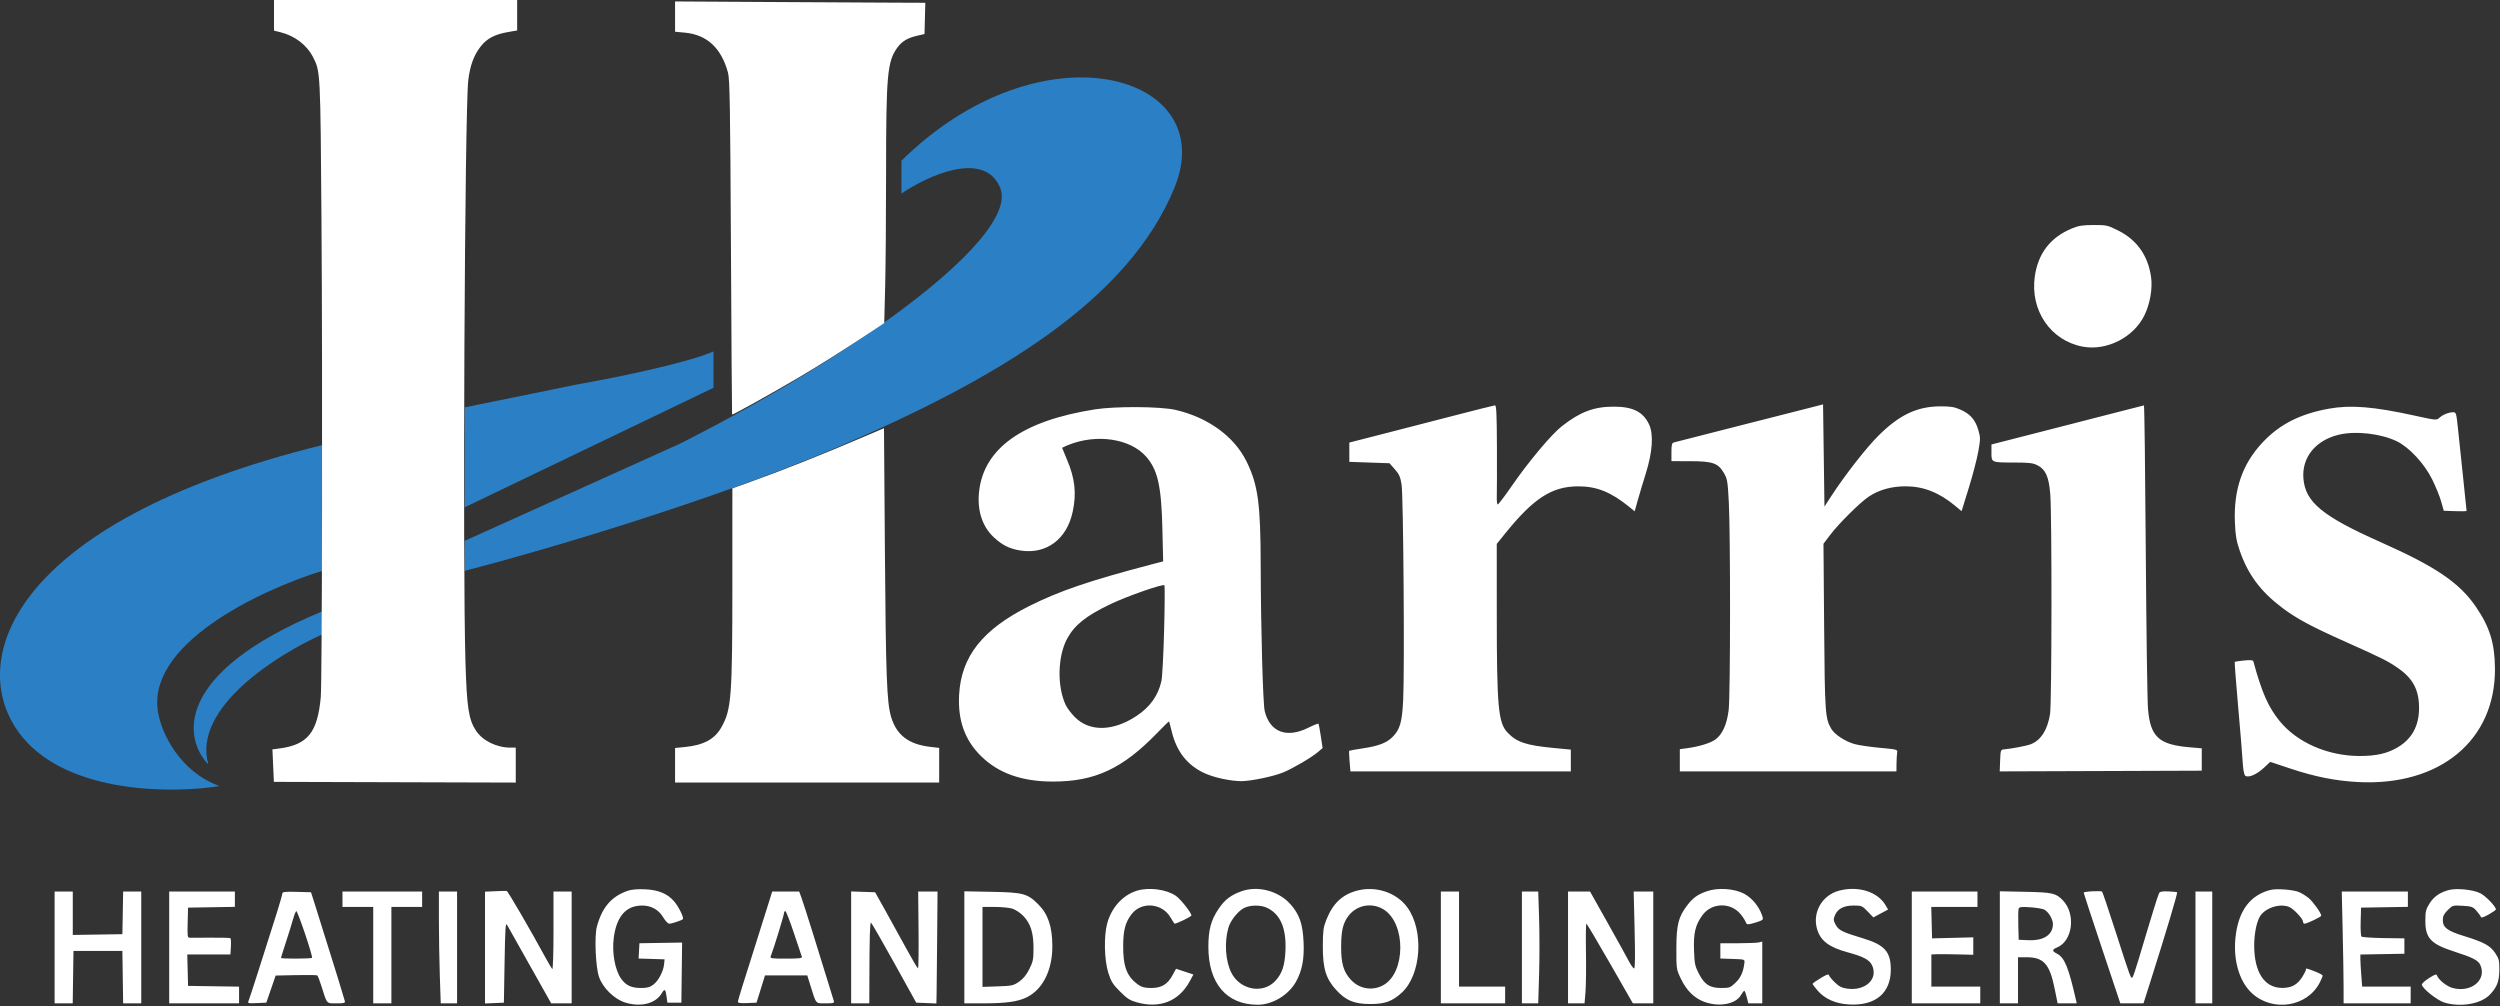 <?xml version="1.0" encoding="UTF-8"?> <svg xmlns="http://www.w3.org/2000/svg" width="1789" height="720" viewBox="0 0 1789 720" fill="none"><rect x="0" y="0" width="1789" height="720" fill="#333333" stroke="none"/><path d="M645.078 138.5V115C745.578 16 873.578 53 840.578 134C807.578 215 714.078 271 598.078 320.5C505.278 360.1 382.411 395.666 332.578 408.5V387L486.578 317.5C620.078 250 730.078 167.5 715.578 134C703.978 107.2 663.745 125.833 645.078 138.5Z" fill="#2B80C5"></path><path d="M510.578 277.5V251.5C490.178 260.3 437.411 270.833 413.578 275L332.578 291.5V363L510.578 277.5Z" fill="#2B80C5"></path><path d="M230.578 408.5V318.5C4.078 374.5 -25.922 476.5 16.078 527.5C49.678 568.3 124.078 567.833 157.078 562.5C128.278 552.1 116.078 524.5 113.578 512C101.978 461.6 186.745 422 230.578 408.5Z" fill="#2B80C5"></path><path d="M230.578 454V437.5C123.378 481.9 131.578 529 149.078 547C137.478 506.6 198.578 468.166 230.578 454Z" fill="#2B80C5"></path><path fill-rule="evenodd" clip-rule="evenodd" d="M196.078 10.961V21.923L200.328 22.961C210.929 25.551 219.54 32.105 224.109 41.061C229.29 51.216 229.285 51.121 230.059 159.5C230.846 269.772 230.513 488.604 229.541 499C227.183 524.244 220.15 532.932 199.897 535.618L194.952 536.274L195.468 547.887L195.985 559.5L282.531 559.756L369.078 560.011V547.506V535H365.296C355.373 535 345.388 530.089 340.599 522.853C335.393 514.986 334.064 506.342 333.088 474C330.965 403.716 332.548 77.858 335.112 57.227C336.416 46.73 339.16 39.341 344.049 33.156C348.521 27.499 354.065 24.583 363.462 22.947L370.078 21.795V10.897V0H283.078H196.078V10.961ZM483.078 11.876V22.713L490.11 23.366C505.896 24.833 516.16 34.341 520.935 51.917C522.234 56.699 522.539 74.655 523.062 177C523.397 242.725 523.763 296.569 523.875 296.654C524.355 297.018 547.189 284.337 570.578 270.719C583.509 263.189 606.438 248.747 622.665 237.91L632.753 231.173L633.415 205.424C633.78 191.263 634.078 154.596 634.078 123.944C634.078 53.681 634.943 44.008 642.115 34.108C645.455 29.496 649.421 27.135 656.578 25.497L661.578 24.352L661.861 13.176L662.144 2L636.861 1.894C622.955 1.836 582.665 1.62 547.328 1.414L483.078 1.04V11.876ZM1482.74 163.447C1467.33 169.785 1458.46 181.236 1456.1 197.831C1452.65 222.155 1467.49 243.833 1490.49 248.071C1507.58 251.222 1526.82 241.453 1534.52 225.703C1538.63 217.31 1540.51 206.277 1539.26 197.885C1537.02 182.778 1529.08 171.626 1515.83 164.997C1508.16 161.155 1507.47 161.001 1498.21 161.024C1490.37 161.043 1487.49 161.493 1482.74 163.447ZM1299.58 290.676C1296.83 291.395 1273.2 297.406 1247.08 304.034C1220.95 310.662 1198.79 316.322 1197.83 316.61C1196.4 317.039 1196.08 318.308 1196.08 323.567V330L1209.33 330.022C1225.62 330.049 1229.46 331.378 1233.58 338.415C1236.07 342.669 1236.34 344.232 1237.13 359.257C1238.37 382.651 1238.3 497.756 1237.04 508.026C1235.76 518.528 1232.45 525.781 1227.32 529.331C1223.57 531.924 1215.72 534.281 1206.83 535.481L1202.08 536.123V544.061V552H1279.58H1357.08L1357.15 546.25C1357.19 543.087 1357.41 539.554 1357.62 538.398C1358 536.396 1357.4 536.239 1345.13 535.118C1338.04 534.47 1329.84 533.247 1326.91 532.399C1320.28 530.484 1312.87 525.605 1310.51 521.61C1306.11 514.161 1305.84 510.426 1305.35 448.301L1304.88 389.103L1309.66 382.801C1315.96 374.489 1331.31 359.29 1337.54 355.205C1344.78 350.454 1353.69 348 1363.72 348C1376.38 348 1387.77 352.497 1399.14 361.994L1403.71 365.804L1408.86 349.152C1411.7 339.993 1414.77 328.219 1415.69 322.986C1417.24 314.137 1417.24 313.074 1415.71 307.802C1413.57 300.459 1409.97 296.289 1403.11 293.231C1398.53 291.189 1396.02 290.767 1388.58 290.789C1371.99 290.837 1359.36 296.766 1344.48 311.492C1335.64 320.24 1320.4 339.728 1310.46 355L1305.58 362.5L1305.08 325.934L1304.58 289.368L1299.58 290.676ZM1041.58 297.143C1026.73 300.992 1003.55 306.966 990.078 310.42L965.578 316.7V323.6V330.5L979.945 331L994.311 331.5L998.11 335.783C1001.26 339.333 1002.09 341.215 1002.97 346.783C1004.26 354.956 1005.19 480.097 1004.11 501.032C1003.29 516.988 1001.83 522.045 996.475 527.397C992.26 531.612 986.496 533.836 975.517 535.484C970.174 536.286 965.658 537.087 965.481 537.264C965.304 537.441 965.431 540.828 965.764 544.793L966.368 552H1045.22H1124.08V544.214V536.428L1111.33 535.201C1092.1 533.352 1085.35 531.085 1078.87 524.306C1072.13 517.258 1071.12 506.216 1071.09 439.35L1071.08 389.2L1077.43 381.35C1097.59 356.439 1110.63 348.066 1129.36 348.021C1142.52 347.989 1152.77 352.092 1165.68 362.565L1169.78 365.893L1171.92 358.197C1173.1 353.963 1175.69 345.325 1177.68 339C1182.56 323.514 1183.42 310.826 1180.07 303.697C1175.83 294.683 1168.49 291 1154.78 291C1140.65 291 1130.8 294.706 1117.74 304.931C1110.23 310.814 1093.87 330.299 1082.01 347.495C1076.88 354.923 1072.29 361 1071.79 361C1071.3 361 1070.99 358.413 1071.11 355.25C1071.22 352.087 1071.26 336.113 1071.2 319.75C1071.11 296.637 1070.8 290.016 1069.83 290.073C1069.14 290.114 1056.43 293.295 1041.58 297.143ZM1517.08 294.473C1508 296.824 1485.28 302.659 1466.58 307.441C1447.88 312.222 1430.89 316.572 1428.83 317.106L1425.08 318.077V323.922C1425.08 331.071 1424.83 330.967 1441.87 330.986C1452.19 330.998 1454.79 331.322 1458.1 333.013C1463.85 335.945 1466.13 341.094 1467.16 353.451C1468.41 368.497 1468.28 503.169 1467.01 510.994C1465.18 522.277 1460.66 529.478 1453.53 532.454C1450.71 533.633 1440.5 535.629 1434.08 536.256C1431.68 536.49 1431.57 536.803 1431.29 544.257L1430.99 552.013L1503.29 551.757L1575.58 551.5V543.5V535.5L1566.58 534.72C1544.79 532.83 1538.77 527.21 1537.1 507.206C1536.61 501.317 1535.9 450.038 1535.51 393.25C1535.13 336.462 1534.54 290.045 1534.2 290.099C1533.86 290.154 1526.15 292.122 1517.08 294.473ZM783.578 292.943C731.694 301.065 703.877 320.866 700.608 352.005C699.207 365.351 702.91 376.763 711.14 384.462C717.145 390.078 722.339 392.676 730.042 393.917C748.653 396.914 763.427 385.995 767.638 366.131C770.44 352.909 769.247 342.245 763.45 328.701C761.595 324.368 760.078 320.687 760.078 320.52C760.078 320.353 761.991 319.439 764.328 318.487C784.644 310.217 808.794 313.8 820.185 326.775C828.497 336.241 831.082 347.766 831.81 378.603L832.355 401.706L823.967 403.909C779.613 415.554 758.298 422.806 736.728 433.593C703.108 450.405 687.824 469.716 686.337 497.261C685.355 515.433 690.432 529.638 701.972 541.009C714.514 553.366 731.239 559.289 753.578 559.284C783.539 559.277 803.309 550.063 827.971 524.613C832.587 519.849 836.457 516.075 836.571 516.226C836.686 516.377 837.555 519.649 838.502 523.498C842.041 537.871 849.477 547.394 861.661 553.156C868.448 556.365 880.569 559.007 888.416 558.987C895.119 558.97 910.94 555.688 918.018 552.846C924.781 550.13 938.317 542.218 943.025 538.229L946.471 535.308L945.187 526.916C944.48 522.3 943.735 518.254 943.531 517.924C943.327 517.594 939.991 518.898 936.116 520.821C920.726 528.46 908.78 523.915 905.051 509C903.751 503.8 902.255 449.752 902.15 404.211C902.049 360.183 900.235 346.934 892.019 330.217C883.227 312.327 864.382 298.642 841.221 293.326C830.395 290.842 798.36 290.629 783.578 292.943ZM1666.53 292.461C1645.63 296.257 1630.96 303.796 1618.7 317.043C1604.51 332.37 1598.32 350.51 1599.3 373.911C1599.7 383.329 1600.35 387.11 1602.76 394.096C1608.66 411.147 1617.68 423.274 1633.12 434.907C1643.52 442.745 1653.94 448.334 1678.93 459.489C1704.85 471.052 1709.14 473.217 1716.63 478.527C1726.86 485.776 1731.08 493.985 1731.08 506.615C1731.08 519.324 1726.06 528.632 1715.93 534.708C1708.5 539.164 1700.51 541.001 1688.62 540.993C1665.77 540.977 1643.72 531.328 1631.21 515.87C1623.13 505.89 1618.63 495.63 1612.49 473.262C1612.24 472.357 1610.45 472.193 1605.86 472.652C1602.41 472.997 1599.4 473.429 1599.19 473.612C1598.98 473.794 1600.03 487.794 1601.54 504.722C1603.05 521.65 1604.52 539.658 1604.82 544.74C1605.16 550.617 1605.83 554.381 1606.68 555.081C1608.79 556.838 1614.87 554.279 1620.02 549.455L1624.58 545.193L1639.08 550.02C1656.64 555.865 1671.57 558.828 1687.58 559.639C1746.09 562.601 1785.72 529.726 1785.39 478.5C1785.27 460.333 1781.73 448.822 1771.77 434.244C1760 417.004 1743.12 405.541 1703.58 387.956C1661.9 369.418 1649.68 359.349 1648.32 342.417C1647.1 327.263 1657.09 314.98 1673.83 311.037C1685.79 308.219 1703.65 310.25 1715.06 315.727C1723.99 320.014 1734.86 331.709 1740.49 343.096C1743.04 348.268 1745.95 355.425 1746.94 359L1748.76 365.5L1756.92 365.79C1761.41 365.95 1765.08 365.864 1765.08 365.599C1765.08 365.334 1763.97 354.628 1762.62 341.809C1761.26 328.989 1759.61 313.212 1758.93 306.75C1757.77 295.597 1757.59 295 1755.46 295C1752.35 295 1747.96 296.774 1745.58 298.999C1743.62 300.825 1743.24 300.791 1728.08 297.454C1698.59 290.965 1682.12 289.628 1666.53 292.461ZM620.078 311.763C586.75 326.004 560.506 336.435 534.829 345.644L524.081 349.5L524.078 416.5C524.076 499.406 523.422 507.896 516.05 520.749C511.301 529.028 503.364 533.26 490.142 534.562L483.078 535.258V547.629V560H577.578H672.078V547.598V535.196L665.851 534.474C650.174 532.654 641.55 526.063 637.646 512.918C634.61 502.695 633.903 483.797 633.241 395.226L632.578 306.422L620.078 311.763ZM833.046 451C832.588 468.325 831.722 484.676 831.122 487.336C828.752 497.841 822.987 505.921 813.279 512.347C796.515 523.442 779.723 523.764 769.193 513.191C766.623 510.611 763.669 506.7 762.628 504.5C756.344 491.217 756.818 469.598 763.669 457.01C768.994 447.226 777.067 440.772 794.413 432.431C806.246 426.741 832.122 417.669 833.229 418.822C833.587 419.195 833.504 433.675 833.046 451ZM449.578 637.334C437.714 641.279 430.857 649.16 427.116 663.153C425.291 669.982 426.214 691.924 428.625 699C431.315 706.895 439.543 714.967 447.398 717.416C458.574 720.9 469.17 718.193 473.581 710.726C475.629 707.259 476.275 707.738 477.013 713.269L477.578 717.5H482.578H487.578L487.847 696L488.117 674.5L472.847 674.742L457.578 674.984L457.279 680.454L456.98 685.924L466.279 686.212L475.578 686.5L475.23 689.97C474.711 695.133 471.232 701.781 467.599 704.552C465.06 706.488 463.197 707 458.684 707C452.007 707 448.117 705.255 444.753 700.751C440.096 694.514 437.748 681.703 439.254 670.747C441.345 655.539 448.084 648 459.586 648C466.043 648 471.434 651.045 474.63 656.498C476.086 658.983 478.01 660.993 478.923 660.985C480.81 660.968 487.735 658.676 488.643 657.768C489.629 656.782 485.604 648.669 482.211 644.804C477.508 639.448 471.075 636.821 461.578 636.377C456.606 636.145 452.064 636.507 449.578 637.334ZM813.474 637.418C803.442 640.558 795.42 649.397 792.322 660.726C789.825 669.852 790.213 687.075 793.119 696.18C795.111 702.421 796.349 704.394 801.517 709.564C806.574 714.623 808.583 715.907 813.644 717.314C830.021 721.867 843.61 716.465 851.292 702.349L854.006 697.362L847.792 695.296L841.578 693.231L839.078 697.834C835.499 704.424 831.214 707 823.834 707C819.325 707 817.124 706.467 814.732 704.797C806.393 698.973 803.634 691.864 803.748 676.5C803.83 665.549 805.321 659.992 809.729 654.213C816.781 644.968 831.583 646.181 837.63 656.498C839.081 658.974 840.374 661 840.503 661C842.103 661 852.578 655.91 852.578 655.133C852.578 653.164 844.809 643.354 841.398 641.017C834.622 636.374 822.006 634.748 813.474 637.418ZM888.399 637.789C880.706 640.545 876.432 643.83 872.02 650.378C866.583 658.447 864.727 665.334 864.709 677.5C864.672 703.717 877.701 719 900.09 719C910.546 719 922.088 712.043 927.399 702.541C931.774 694.714 933.394 686.314 932.845 674.314C932.235 660.983 929.877 654.217 923.288 646.889C914.82 637.471 900.045 633.617 888.399 637.789ZM971.007 637.367C960.321 640.249 953.669 646.639 949.011 658.5C946.992 663.64 946.649 666.291 946.616 677C946.567 692.998 948.797 700.343 956.144 708.382C963.121 716.015 969.051 718.466 980.578 718.479C990.974 718.492 996.144 716.646 1002.96 710.489C1017.11 697.701 1019.21 665.804 1006.98 649.179C999.21 638.615 984.406 633.755 971.007 637.367ZM1221.23 637.848C1214.66 640.196 1211.52 642.463 1207.41 647.811C1201.1 656.031 1199.65 661.738 1199.61 678.5C1199.58 693.286 1199.62 693.595 1202.73 700.151C1206.78 708.691 1212.28 714.184 1219.5 716.885C1230.07 720.839 1242.11 718.628 1245.85 712.044C1246.8 710.377 1247.86 709.01 1248.21 709.006C1248.56 709.003 1249.35 711.025 1249.97 713.5L1251.11 718H1256.09H1261.08V695.883V673.767L1258.83 674.37C1257.59 674.701 1250.84 674.979 1243.83 674.986L1231.08 675V680.461V685.922L1239.83 686.211C1248.5 686.498 1248.58 686.521 1248.3 689C1247.58 695.404 1245.66 699.702 1241.93 703.25C1238.23 706.771 1237.61 707 1231.68 707C1223.47 707 1219.69 704.542 1215.61 696.564C1212.93 691.321 1212.56 689.514 1212.23 679.924C1211.81 667.678 1213.19 661.901 1218.2 654.995C1224.76 645.941 1238.25 645.477 1245.47 654.058C1247.01 655.889 1248.65 658.384 1249.12 659.602C1249.85 661.525 1250.39 661.712 1253.27 661.026C1255.09 660.591 1257.8 659.751 1259.29 659.157C1261.81 658.155 1261.93 657.859 1260.92 654.969C1258.7 648.596 1253.71 642.571 1248.23 639.633C1241.03 635.775 1229.21 634.993 1221.23 637.848ZM1315.9 637.395C1304.06 640.584 1297.03 652.59 1300.15 664.312C1302.46 673 1308.59 677.787 1322.08 681.442C1333.41 684.513 1337.76 686.808 1339.6 690.69C1344.26 700.511 1335 709.277 1321.88 707.472C1318.09 706.951 1316.07 705.952 1313.16 703.147C1311.07 701.141 1309.15 698.835 1308.9 698.022C1308.52 696.851 1307.25 697.257 1302.75 699.984C1299.63 701.875 1297.08 703.696 1297.08 704.031C1297.08 704.366 1298.67 706.494 1300.6 708.759C1305.77 714.792 1313.51 718.24 1323.16 718.798C1342.05 719.892 1353.1 710.647 1353.06 693.783C1353.03 681.066 1348.7 676.181 1333.3 671.519C1318.32 666.985 1315.77 665.725 1313.65 661.834C1311.93 658.68 1311.87 657.926 1313.07 655.026C1315.03 650.288 1319.39 648.008 1326.5 648.004C1332.16 648 1332.6 648.186 1336.5 652.25L1340.58 656.5L1345.84 653.679L1351.11 650.858L1349.34 647.818C1343.69 638.084 1329.62 633.699 1315.9 637.395ZM1624.58 636.867C1610.69 640.521 1602.58 650.827 1600.07 668.012C1597.51 685.568 1601.93 702.011 1611.6 710.847C1626.49 724.455 1651.15 720.502 1660.04 703.081C1661.16 700.88 1662.08 698.674 1662.08 698.179C1662.08 697.683 1659.56 696.315 1656.49 695.139C1650.03 692.667 1650.08 692.676 1650.08 694.02C1650.08 694.581 1648.94 696.847 1647.54 699.056C1643.97 704.712 1639.79 706.999 1633.08 706.963C1620.4 706.895 1613.1 695.766 1613.1 676.5C1613.1 668.664 1614.64 660.552 1616.95 656.245C1620.34 649.899 1631.25 646.171 1638.11 649.012C1641.4 650.375 1648.08 657.522 1648.08 659.68C1648.08 660.406 1648.52 661 1649.05 661C1650.86 661 1661.08 656.116 1661.08 655.251C1661.08 653.475 1655.29 645.356 1652.13 642.693C1650.32 641.171 1647.2 639.233 1645.21 638.387C1641 636.604 1628.95 635.716 1624.58 636.867ZM1752.42 636.894C1746.09 638.53 1741.6 641.649 1738.58 646.512C1735.93 650.781 1735.58 652.233 1735.58 658.995C1735.58 671.434 1739.54 675.592 1756.58 681.055C1769.42 685.171 1773.4 687.22 1774.88 690.467C1779.75 701.163 1768.46 710.603 1755.1 707.005C1750.86 705.865 1744.93 701.1 1743.92 698.032C1743.54 696.873 1742.34 697.264 1738.26 699.886C1735.41 701.713 1733.08 703.791 1733.08 704.504C1733.08 707.15 1744.05 715.913 1749.32 717.478C1760.98 720.943 1775.47 718.387 1781.77 711.752C1786.94 706.303 1788.46 702.304 1788.52 694C1788.57 687.267 1788.27 686.04 1785.56 682C1781.97 676.656 1777.61 674.277 1763.3 669.849C1751.27 666.13 1748.08 663.738 1748.08 658.448C1748.08 655.61 1748.86 654.02 1751.59 651.288C1755.05 647.824 1755.2 647.781 1762.21 648.177C1768.64 648.541 1769.57 648.869 1772.07 651.666C1773.59 653.364 1775.02 655.334 1775.26 656.043C1775.57 656.98 1777.11 656.534 1780.88 654.417C1783.74 652.813 1786.08 651.197 1786.08 650.828C1786.08 648.75 1778.9 641.269 1774.95 639.237C1769.91 636.642 1758.13 635.417 1752.42 636.894ZM354.328 637.753L347.078 638.088V678.089V718.091L353.828 717.796L360.578 717.5L361.078 688.5C361.514 663.224 361.754 659.821 362.947 662C363.7 663.375 371.095 676.538 379.381 691.25L394.445 718H401.761H409.078V678V638H402.578H396.078V666.2C396.078 682.641 395.708 694.004 395.191 693.45C394.704 692.927 392.712 689.575 390.766 686C379.28 664.906 363.417 637.643 362.569 637.539C362.024 637.473 358.316 637.569 354.328 637.753ZM1497.33 637.798C1493.89 637.961 1491.08 638.411 1491.08 638.798C1491.08 639.184 1496.98 657.163 1504.19 678.75L1517.3 718H1525.59H1533.88L1539.04 701.75C1550.2 666.601 1558.44 639.025 1557.92 638.512C1557.73 638.322 1554.94 638.046 1551.72 637.897C1547.45 637.699 1545.65 638.014 1545.08 639.063C1544.65 639.853 1542.86 645.225 1541.1 651C1539.35 656.775 1537.09 664.2 1536.08 667.5C1535.07 670.8 1532.58 679.125 1530.55 686C1528.52 692.875 1526.48 698.906 1526.02 699.402C1524.88 700.622 1524.54 699.719 1514.03 667C1509 651.325 1504.58 638.275 1504.23 638C1503.87 637.725 1500.77 637.634 1497.33 637.798ZM39.078 678V718H45.556H52.034L52.306 699.25L52.578 680.5H70.078H87.578L87.85 699.25L88.122 718H94.6H101.078V678V638H94.604H88.13L87.854 653.25L87.578 668.5L69.828 668.773L52.078 669.046V653.523V638H45.578H39.078V678ZM121.078 678V718H146.078H171.078V712.023V706.045L152.828 705.773L134.578 705.5L134.295 694.25L134.012 683H149.453H164.893L165.235 677.403C165.424 674.325 165.248 671.603 164.845 671.355C164.442 671.107 158.142 670.948 150.845 671.003C143.548 671.057 136.775 671.079 135.794 671.051C134.178 671.005 134.037 669.99 134.294 660.25L134.578 649.5L151.328 649.226L168.078 648.952V643.476V638H144.578H121.078V678ZM202.078 639.25C202.078 639.975 200.241 646.404 197.995 653.535C188.066 685.067 178.885 713.683 178.02 715.796C177.088 718.071 177.139 718.089 183.829 717.796L190.578 717.5L193.92 707.8L197.263 698.101L211.771 697.8C219.751 697.635 226.617 697.725 227.028 698C227.44 698.275 228.762 701.65 229.967 705.5C234.126 718.789 233.444 718 240.767 718C246.424 718 247.153 717.786 246.726 716.25C245.721 712.632 238.927 690.399 238.094 688C237.616 686.625 235.36 679.425 233.08 672C230.799 664.575 227.499 654 225.746 648.5L222.559 638.5L212.318 638.215C204.361 637.994 202.078 638.224 202.078 639.25ZM245.078 643.5V649H256.078H267.078V683.5V718H273.578H280.078V683.5V649H291.078H302.078V643.5V638H273.578H245.078V643.5ZM314.078 658.339C314.078 669.526 314.374 687.526 314.736 698.339L315.395 718H321.236H327.078V678V638H320.578H314.078V658.339ZM551.262 642.25C550.545 644.587 547.464 654.375 544.416 664C541.367 673.625 537.968 684.425 536.862 688C535.757 691.575 533.328 699.245 531.465 705.044C529.602 710.843 528.078 716.151 528.078 716.84C528.078 717.746 529.912 718.01 534.727 717.796L541.376 717.5L544.407 707.75L547.438 698H562.561H577.684L579.944 705.25C584.195 718.893 583.438 718 590.767 718C596.443 718 597.149 717.791 596.678 716.25C586.411 682.644 575.292 647.179 573.477 642.25L571.913 638H562.239H552.565L551.262 642.25ZM609.078 677.961V718H615.578H622.078L622.121 701.75C622.203 671.001 622.511 659.978 623.281 660.239C623.706 660.382 631.161 673.325 639.849 689L655.644 717.5L662.861 717.794L670.078 718.088L670.215 711.794C670.29 708.332 670.475 690.313 670.626 671.75L670.9 638H663.973H657.046L657.312 665.501C657.458 680.626 657.288 693.001 656.933 693.001C656.578 693 652.671 686.362 648.252 678.25C643.832 670.138 637.072 657.875 633.229 651L626.241 638.5L617.66 638.211L609.078 637.922V677.961ZM690.078 677.91V718L703.828 717.992C720.169 717.983 728.618 716.774 735.03 713.524C746.329 707.798 753.102 694.1 753.054 677.068C753.014 663.051 750.025 654.182 742.96 647.118C735.29 639.447 732.179 638.609 709.828 638.19L690.078 637.819V677.91ZM1031.08 678V718H1054.08H1077.08V712V706H1060.58H1044.08V672V638H1037.58H1031.08V678ZM1089.08 678V718H1094.92H1100.76L1101.38 697.25C1101.72 685.837 1101.72 667.837 1101.38 657.25L1100.76 638H1094.92H1089.08V678ZM1122.08 678V718H1127.99H1133.9L1134.58 709.75C1134.95 705.212 1135.1 692.387 1134.92 681.249C1134.73 670.111 1134.86 660.998 1135.21 660.999C1135.56 661 1143.19 673.825 1152.17 689.5L1168.49 718H1175.78H1183.08V678V638H1176.07H1169.06L1169.73 665.5C1170.19 684.554 1170.08 693 1169.34 693C1168.76 693 1167.07 690.638 1165.57 687.75C1164.08 684.862 1157.23 672.487 1150.35 660.25L1137.85 638H1129.96H1122.08V678ZM1368.08 678V718H1392.58H1417.08V712V706H1399.58H1382.08V694.5V683L1385.83 682.844C1387.89 682.759 1394.64 682.811 1400.83 682.961L1412.08 683.233V676.997V670.761L1397.33 671.131L1382.58 671.5L1382.3 660.25L1382.01 649H1398.55H1415.08V643.5V638H1391.58H1368.08V678ZM1431.08 677.905V718H1437.58H1444.08V701.5V685H1450.18C1462.42 685 1466.74 689.816 1470.29 707.4L1472.43 718H1479.27H1486.12L1485.49 715.25C1480.23 692.2 1477.37 685.237 1472.04 682.48C1468.32 680.558 1468.31 679.561 1471.98 678.041C1483.24 673.376 1485.63 654.118 1476.17 644.261C1471.24 639.129 1468.76 638.566 1449.33 638.176L1431.08 637.809V677.905ZM1571.08 678V718H1577.08H1583.08V678V638H1577.08H1571.08V678ZM1676.42 666.25C1676.77 681.788 1677.07 699.788 1677.07 706.25L1677.08 718H1701.08H1725.08V712V706H1707.73H1690.37L1689.73 697.75C1689.38 693.212 1689.09 688.049 1689.08 686.275L1689.08 683.051L1704.83 682.775L1720.58 682.5V677V671.5L1705.67 671.289C1697.47 671.172 1690.36 670.683 1689.88 670.201C1689.4 669.718 1689.13 664.863 1689.29 659.412L1689.58 649.5L1706.33 649.226L1723.08 648.952V643.476V638H1699.43H1675.77L1676.42 666.25ZM906.653 649.603C916.275 654.169 920.603 664.266 919.864 680.429C919.382 690.983 917.514 696.579 912.715 701.845C903.913 711.503 887.381 708.491 881.155 696.095C876.907 687.637 876.042 674.193 879.074 663.775C880.527 658.784 885.779 652.129 890.062 649.852C894.376 647.559 902.102 647.443 906.653 649.603ZM990.275 650.91C1006.14 660.971 1005.95 695.96 989.982 704.934C982.307 709.248 973.019 707.802 966.882 701.339C961.5 695.672 959.689 689.647 959.718 677.5C959.745 665.858 961.074 660.381 965.133 655.185C971.158 647.471 981.958 645.635 990.275 650.91ZM724.323 650.191C726.513 650.848 730.028 653.146 732.147 655.308C737.458 660.726 739.578 667.343 739.578 678.5C739.578 686.5 739.245 688.167 736.578 693.5C734.503 697.651 732.248 700.42 729.261 702.486C725.231 705.274 724.218 705.498 714.011 705.847L703.078 706.221V677.611V649H711.712C716.461 649 722.135 649.536 724.323 650.191ZM1463 650.961C1465.91 652.515 1469.07 657.848 1469.07 661.203C1469.09 668.954 1462.5 673.28 1451.41 672.798L1444.58 672.5L1444.29 662.068C1444.13 656.33 1444.26 650.979 1444.56 650.176C1445.01 649.003 1446.66 648.823 1452.97 649.255C1457.29 649.551 1461.81 650.319 1463 650.961ZM218.361 668.428C221.401 677.463 223.632 685.113 223.317 685.428C222.607 686.138 201.078 686.195 201.078 685.487C201.078 685.204 202.661 680.142 204.596 674.237C206.531 668.332 208.84 660.913 209.728 657.75C210.615 654.587 211.677 652 212.087 652C212.497 652 215.32 659.393 218.361 668.428ZM568.142 667.75C571.019 676.413 573.579 684.063 573.832 684.75C574.183 685.705 571.528 686 562.578 686C551.826 686 550.921 685.856 551.552 684.25C553.743 678.674 561.078 654.77 561.078 653.203C561.078 652.541 561.491 652 561.995 652C562.499 652 565.266 659.087 568.142 667.75Z" fill="white"></path></svg> 